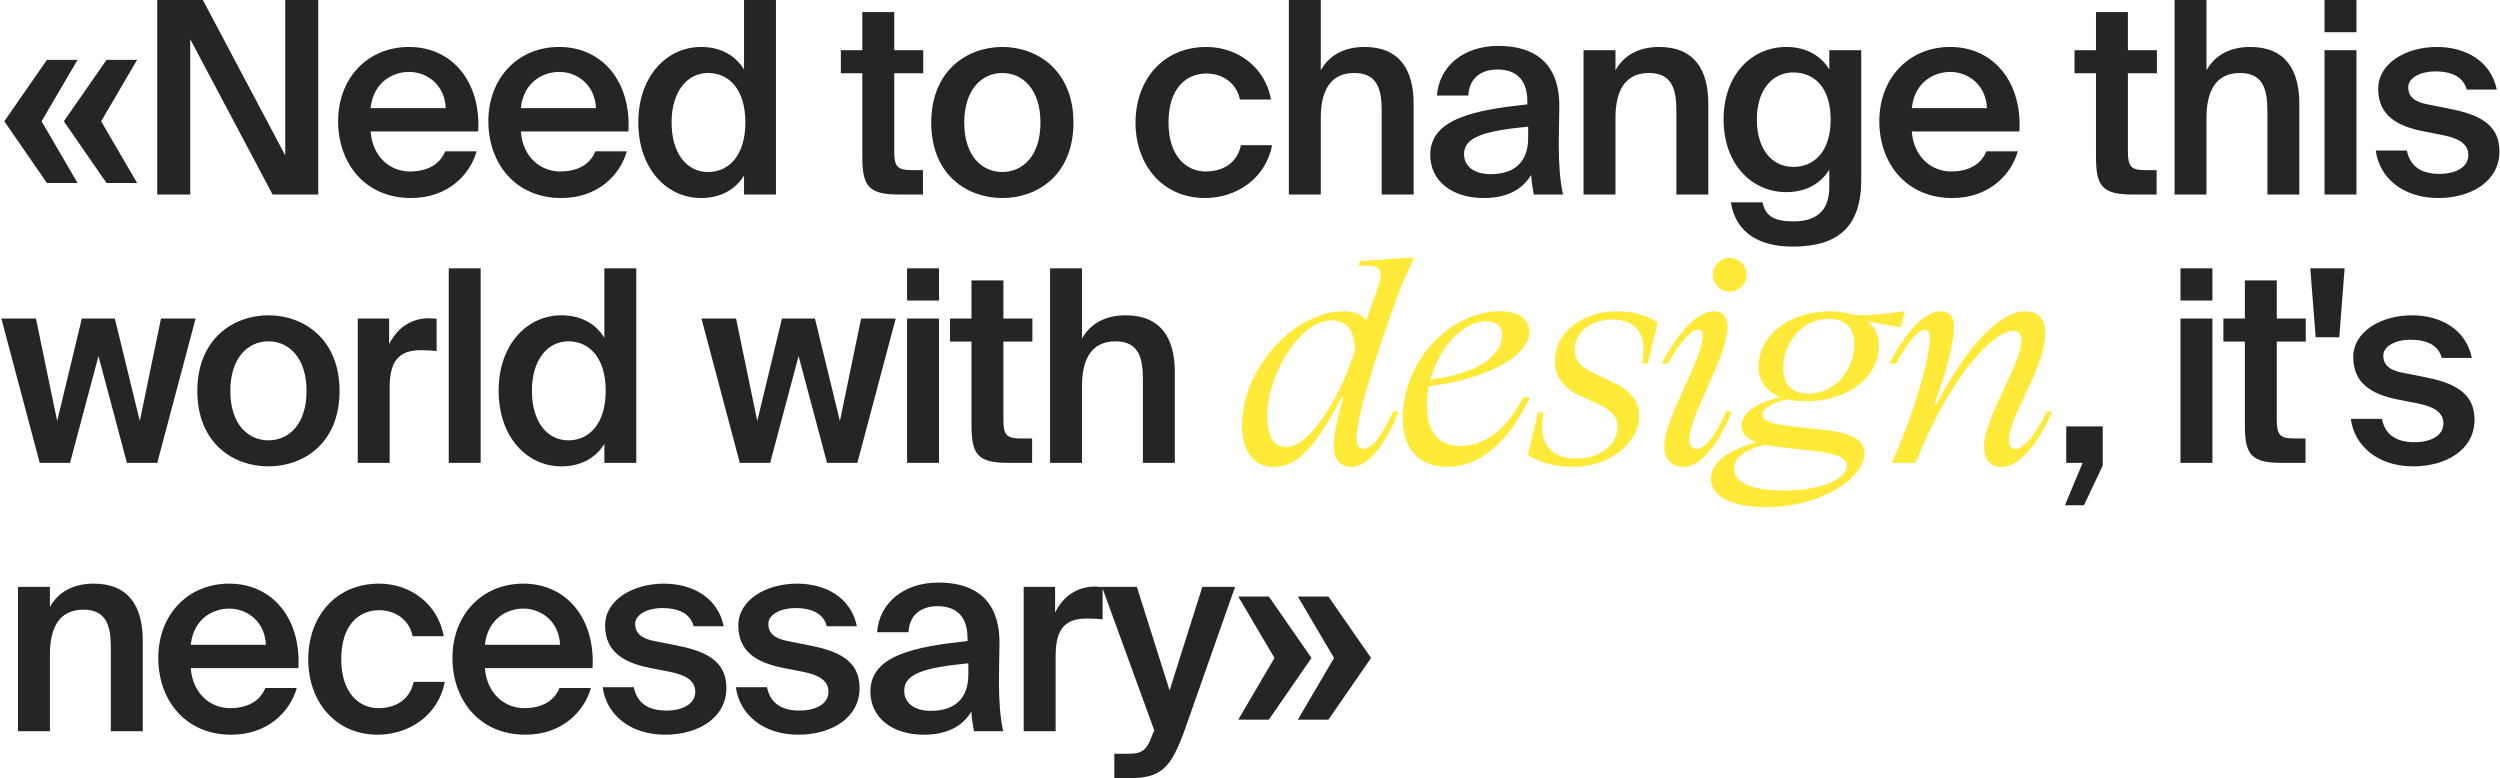 <?xml version="1.0" encoding="UTF-8"?> <svg xmlns="http://www.w3.org/2000/svg" width="1118" height="348" viewBox="0 0 1118 348" fill="none"> <path d="M21 81.84H34.68L18.6 54.24L34.68 26.76H21L1.92 54.24L21 81.84ZM47.64 81.84H61.32L45.24 54.24L61.32 26.76H47.64L28.56 54.24L47.64 81.84ZM142.316 87V-2.86102e-06H127.556V69.48L90.716 -2.86102e-06H70.316V87H85.076V17.52L121.916 87H142.316ZM213.848 58.8C215.168 37.2 202.688 21 182.888 21C164.528 21 151.208 34.8 151.208 54.24C151.208 72.84 163.088 88.56 183.848 88.56C200.408 88.56 210.248 78 213.128 67.68H199.088C196.568 73.8 190.808 76.68 183.248 76.68C175.088 76.68 166.688 70.8 165.728 58.8H213.848ZM182.888 32.16C191.288 32.16 198.968 38.28 199.328 48.36H165.728C167.048 36.24 176.168 32.16 182.888 32.16ZM281.029 58.8C282.349 37.2 269.869 21 250.069 21C231.709 21 218.389 34.8 218.389 54.24C218.389 72.84 230.269 88.56 251.029 88.56C267.589 88.56 277.429 78 280.309 67.68H266.269C263.749 73.8 257.989 76.68 250.429 76.68C242.269 76.68 233.869 70.8 232.909 58.8H281.029ZM250.069 32.16C258.469 32.16 266.149 38.28 266.509 48.36H232.909C234.229 36.24 243.349 32.16 250.069 32.16ZM332.73 31.08C328.89 24.72 322.17 21 313.53 21C298.17 21 285.45 34.08 285.45 54.72C285.45 75.48 298.17 88.56 313.53 88.56C322.17 88.56 328.89 84.84 332.73 78.48V87H347.01V-2.86102e-06H332.73V31.08ZM333.33 54.72C333.33 69.6 325.89 76.92 316.65 76.92C307.05 76.92 300.33 68.52 300.33 54.72C300.33 41.28 307.05 32.64 316.65 32.64C325.89 32.64 333.33 39.84 333.33 54.72ZM385.628 22.44H376.028V32.76H385.628V70.08C385.628 83.28 388.388 87 402.188 87H412.748V76.08H407.588C401.468 76.08 399.908 74.52 399.908 67.92V32.76H412.868V22.44H399.908V5.4H385.628V22.44ZM431.21 54.84C431.21 39.96 439.13 32.64 448.25 32.64C457.37 32.64 465.29 39.96 465.29 54.84C465.29 69.72 457.37 76.92 448.25 76.92C439.13 76.92 431.21 69.72 431.21 54.84ZM448.25 21C432.53 21 416.45 31.56 416.45 54.84C416.45 78.24 432.53 88.56 448.25 88.56C463.97 88.56 480.05 78.24 480.05 54.84C480.05 31.56 463.97 21 448.25 21ZM539.482 21C520.162 21 507.802 35.64 507.802 54.84C507.802 74.04 520.162 88.56 538.882 88.56C552.682 88.56 566.002 80.04 568.882 64.92H554.962C553.042 73.56 546.202 76.68 539.122 76.68C530.722 76.68 522.562 70.08 522.562 54.72C522.562 39.48 530.482 32.88 539.482 32.88C547.282 32.88 553.162 37.68 554.482 44.52H568.402C565.882 30.24 553.642 21 539.482 21ZM590.656 -2.86102e-06H576.376V87H590.656V52.68C590.656 41.04 594.616 32.64 605.656 32.64C616.696 32.64 617.896 41.16 617.896 49.92V87H632.176V46.44C632.176 31.08 625.816 21 610.216 21C601.096 21 594.376 24.72 590.656 31.44V-2.86102e-06ZM683.4 61.56C683.4 72.6 677.16 77.88 666.6 77.88C659.4 77.88 654.72 74.52 654.72 68.88C654.72 61.56 663 58.56 683.4 56.64V61.56ZM663.48 88.56C673.08 88.56 680.52 85.32 684.72 78.24C685.08 82.68 685.44 84.24 685.92 87H699C697.68 81.6 697.08 73.08 697.08 64.92C697.08 59.04 697.32 51.36 697.32 48.24C697.68 27.6 685.56 20.52 670.08 20.52C654.48 20.52 643.56 29.64 642.6 42.72H656.64C657 34.92 662.4 31.08 669.6 31.08C676.8 31.08 683.04 34.44 683.04 45.48V46.68C659.52 49.2 639.6 53.04 639.6 69.24C639.6 81 649.44 88.56 663.48 88.56ZM722.44 22.44H708.16V87H722.44V52.68C722.44 41.04 726.4 32.64 737.44 32.64C748.48 32.64 749.68 41.16 749.68 49.92V87H763.96V46.44C763.96 31.08 757.6 21 742 21C732.88 21 726.16 24.72 722.44 31.44V22.44ZM818.064 31.08C814.224 24.72 807.504 21 798.864 21C783.504 21 770.784 33.24 770.784 53.4C770.784 73.56 783.504 85.92 798.864 85.92C807.504 85.92 814.224 82.2 818.064 75.84V83.4C818.064 87.6 817.224 91.56 814.824 94.32C812.424 97.2 808.344 99 801.984 99C793.344 99 789.504 96.6 788.184 90.48H774.024C776.304 104.64 787.464 110.28 801.624 110.28C811.704 110.28 819.384 108.12 824.544 103.32C829.704 98.52 832.344 90.96 832.344 80.52V22.44H818.064V31.08ZM818.664 53.4C818.664 67.92 811.224 74.64 801.984 74.64C792.384 74.64 785.664 66.72 785.664 53.4C785.664 40.44 792.384 32.4 801.984 32.4C811.224 32.4 818.664 39 818.664 53.4ZM903.069 58.8C904.389 37.2 891.909 21 872.109 21C853.749 21 840.429 34.8 840.429 54.24C840.429 72.84 852.309 88.56 873.069 88.56C889.629 88.56 899.469 78 902.349 67.68H888.309C885.789 73.8 880.029 76.68 872.469 76.68C864.309 76.68 855.909 70.8 854.949 58.8H903.069ZM872.109 32.16C880.509 32.16 888.189 38.28 888.549 48.36H854.949C856.269 36.24 865.389 32.16 872.109 32.16ZM937.324 22.44H927.724V32.76H937.324V70.08C937.324 83.28 940.084 87 953.884 87H964.444V76.08H959.284C953.164 76.08 951.604 74.52 951.604 67.92V32.76H964.564V22.44H951.604V5.4H937.324V22.44ZM986.745 -2.86102e-06H972.465V87H986.745V52.68C986.745 41.04 990.705 32.64 1001.74 32.64C1012.78 32.64 1013.98 41.16 1013.98 49.92V87H1028.26V46.44C1028.26 31.08 1021.9 21 1006.3 21C997.185 21 990.465 24.72 986.745 31.44V-2.86102e-06ZM1039.53 -2.86102e-06V14.4H1053.81V-2.86102e-06H1039.53ZM1039.53 22.44V87H1053.81V22.44H1039.53ZM1116.56 40.08C1113.92 27.12 1102.4 21 1089.8 21C1075.88 21 1063.52 28.32 1063.52 39.72C1063.52 51.6 1072.04 56.28 1082.96 58.56L1092.68 60.48C1099.04 61.8 1103.84 64.08 1103.84 69.36C1103.84 74.64 1098.44 77.76 1090.88 77.76C1082.36 77.76 1077.68 74.04 1076.36 67.32H1062.44C1064 79.44 1074.56 88.56 1090.4 88.56C1105.04 88.56 1117.76 81.12 1117.76 67.68C1117.76 55.08 1107.8 51 1094.72 48.48L1085.6 46.68C1079.96 45.6 1076.96 43.32 1076.96 39C1076.96 34.68 1082.72 31.92 1088.96 31.92C1096.16 31.92 1101.56 34.2 1103.12 40.08H1116.56ZM25.56 188.28L16.08 142.44H0.6L17.76 207H31.32L44.04 159.24L56.76 207H70.32L87.48 142.44H72L62.52 188.28L51.36 142.44H36.6L25.56 188.28ZM103.005 174.84C103.005 159.96 110.925 152.64 120.045 152.64C129.165 152.64 137.085 159.96 137.085 174.84C137.085 189.72 129.165 196.92 120.045 196.92C110.925 196.92 103.005 189.72 103.005 174.84ZM120.045 141C104.325 141 88.245 151.56 88.245 174.84C88.245 198.24 104.325 208.56 120.045 208.56C135.765 208.56 151.845 198.24 151.845 174.84C151.845 151.56 135.765 141 120.045 141ZM195.261 142.56C194.181 142.44 192.621 142.32 191.541 142.32C183.741 142.44 177.501 146.76 174.021 153.96V142.44H159.981V207H174.261V173.16C174.261 160.2 179.421 156.6 188.421 156.6C190.581 156.6 192.861 156.72 195.261 156.96V142.56ZM214.957 120H200.677V207H214.957V120ZM270.269 151.08C266.429 144.72 259.709 141 251.069 141C235.709 141 222.989 154.08 222.989 174.72C222.989 195.48 235.709 208.56 251.069 208.56C259.709 208.56 266.429 204.84 270.269 198.48V207H284.549V120H270.269V151.08ZM270.869 174.72C270.869 189.6 263.429 196.92 254.189 196.92C244.589 196.92 237.869 188.52 237.869 174.72C237.869 161.28 244.589 152.64 254.189 152.64C263.429 152.64 270.869 159.84 270.869 174.72ZM338.647 188.28L329.167 142.44H313.687L330.847 207H344.407L357.127 159.24L369.847 207H383.407L400.567 142.44H385.087L375.607 188.28L364.447 142.44H349.687L338.647 188.28ZM405.652 120V134.4H419.932V120H405.652ZM405.652 142.44V207H419.932V142.44H405.652ZM434.444 142.44H424.844V152.76H434.444V190.08C434.444 203.28 437.204 207 451.004 207H461.564V196.08H456.404C450.284 196.08 448.724 194.52 448.724 187.92V152.76H461.684V142.44H448.724V125.4H434.444V142.44ZM483.865 120H469.585V207H483.865V172.68C483.865 161.04 487.825 152.64 498.865 152.64C509.905 152.64 511.105 161.16 511.105 169.92V207H525.385V166.44C525.385 151.08 519.025 141 503.425 141C494.305 141 487.585 144.72 483.865 151.44V120ZM924.024 207H931.344L923.424 225.96H931.944L940.344 208.2V190.68H924.024V207ZM975.109 120V134.4H989.389V120H975.109ZM975.109 142.44V207H989.389V142.44H975.109ZM1003.9 142.44H994.3V152.76H1003.9V190.08C1003.9 203.28 1006.66 207 1020.46 207H1031.02V196.08H1025.86C1019.74 196.08 1018.18 194.52 1018.18 187.92V152.76H1031.14V142.44H1018.18V125.4H1003.9V142.44ZM1033.16 120L1035.56 150.84H1046.12L1048.52 120H1033.16ZM1105.41 160.08C1102.77 147.12 1091.25 141 1078.65 141C1064.73 141 1052.37 148.32 1052.37 159.72C1052.37 171.6 1060.89 176.28 1071.81 178.56L1081.53 180.48C1087.89 181.8 1092.69 184.08 1092.69 189.36C1092.69 194.64 1087.29 197.76 1079.73 197.76C1071.21 197.76 1066.53 194.04 1065.21 187.32H1051.29C1052.85 199.44 1063.41 208.56 1079.25 208.56C1093.89 208.56 1106.61 201.12 1106.61 187.68C1106.61 175.08 1096.65 171 1083.57 168.48L1074.45 166.68C1068.81 165.6 1065.81 163.32 1065.81 159C1065.81 154.68 1071.57 151.92 1077.81 151.92C1085.01 151.92 1090.41 154.2 1091.97 160.08H1105.41ZM22.32 262.44H8.04V327H22.32V292.68C22.32 281.04 26.28 272.64 37.32 272.64C48.36 272.64 49.56 281.16 49.56 289.92V327H63.84V286.44C63.84 271.08 57.48 261 41.88 261C32.76 261 26.04 264.72 22.32 271.44V262.44ZM133.424 298.8C134.744 277.2 122.264 261 102.464 261C84.104 261 70.784 274.8 70.784 294.24C70.784 312.84 82.664 328.56 103.424 328.56C119.984 328.56 129.824 318 132.704 307.68H118.664C116.144 313.8 110.384 316.68 102.824 316.68C94.664 316.68 86.264 310.8 85.304 298.8H133.424ZM102.464 272.16C110.864 272.16 118.544 278.28 118.904 288.36H85.304C86.624 276.24 95.744 272.16 102.464 272.16ZM169.525 261C150.205 261 137.845 275.64 137.845 294.84C137.845 314.04 150.205 328.56 168.925 328.56C182.725 328.56 196.045 320.04 198.925 304.92H185.005C183.085 313.56 176.245 316.68 169.165 316.68C160.765 316.68 152.605 310.08 152.605 294.72C152.605 279.48 160.525 272.88 169.525 272.88C177.325 272.88 183.205 277.68 184.525 284.52H198.445C195.925 270.24 183.685 261 169.525 261ZM264.974 298.8C266.294 277.2 253.814 261 234.014 261C215.654 261 202.334 274.8 202.334 294.24C202.334 312.84 214.214 328.56 234.974 328.56C251.534 328.56 261.374 318 264.254 307.68H250.214C247.694 313.8 241.934 316.68 234.374 316.68C226.214 316.68 217.814 310.8 216.854 298.8H264.974ZM234.014 272.16C242.414 272.16 250.094 278.28 250.454 288.36H216.854C218.174 276.24 227.294 272.16 234.014 272.16ZM323.647 280.08C321.007 267.12 309.487 261 296.887 261C282.967 261 270.607 268.32 270.607 279.72C270.607 291.6 279.127 296.28 290.047 298.56L299.767 300.48C306.127 301.8 310.927 304.08 310.927 309.36C310.927 314.64 305.527 317.76 297.967 317.76C289.447 317.76 284.767 314.04 283.447 307.32H269.527C271.087 319.44 281.647 328.56 297.487 328.56C312.127 328.56 324.847 321.12 324.847 307.68C324.847 295.08 314.887 291 301.807 288.48L292.687 286.68C287.047 285.6 284.047 283.32 284.047 279C284.047 274.68 289.807 271.92 296.047 271.92C303.247 271.92 308.647 274.2 310.207 280.08H323.647ZM383.211 280.08C380.571 267.12 369.051 261 356.451 261C342.531 261 330.171 268.32 330.171 279.72C330.171 291.6 338.691 296.28 349.611 298.56L359.331 300.48C365.691 301.8 370.491 304.08 370.491 309.36C370.491 314.64 365.091 317.76 357.531 317.76C349.011 317.76 344.331 314.04 343.011 307.32H329.091C330.651 319.44 341.211 328.56 357.051 328.56C371.691 328.56 384.411 321.12 384.411 307.68C384.411 295.08 374.451 291 361.371 288.48L352.251 286.68C346.611 285.6 343.611 283.32 343.611 279C343.611 274.68 349.371 271.92 355.611 271.92C362.811 271.92 368.211 274.2 369.771 280.08H383.211ZM433.041 301.56C433.041 312.6 426.801 317.88 416.241 317.88C409.041 317.88 404.361 314.52 404.361 308.88C404.361 301.56 412.641 298.56 433.041 296.64V301.56ZM413.121 328.56C422.721 328.56 430.161 325.32 434.361 318.24C434.721 322.68 435.081 324.24 435.561 327H448.641C447.321 321.6 446.721 313.08 446.721 304.92C446.721 299.04 446.961 291.36 446.961 288.24C447.321 267.6 435.201 260.52 419.721 260.52C404.121 260.52 393.201 269.64 392.241 282.72H406.281C406.641 274.92 412.041 271.08 419.241 271.08C426.441 271.08 432.681 274.44 432.681 285.48V286.68C409.161 289.2 389.241 293.04 389.241 309.24C389.241 321 399.081 328.56 413.121 328.56ZM493.081 262.56C492.001 262.44 490.441 262.32 489.361 262.32C481.561 262.44 475.321 266.76 471.841 273.96V262.44H457.801V327H472.081V293.16C472.081 280.2 477.241 276.6 486.241 276.6C488.401 276.6 490.681 276.72 493.081 276.96V262.56ZM504.802 348C519.322 348 523.522 343.56 529.642 326.88L552.322 262.44H537.682L523.042 308.76L508.402 262.44H492.802L516.202 326.64L515.482 328.2C512.602 336.6 509.962 337.08 503.722 337.08H498.322V348H504.802ZM613.145 294.24L594.065 266.76H580.385L596.585 294.24L580.385 321.84H594.065L613.145 294.24ZM586.505 294.24L567.425 266.76H553.745L569.945 294.24L553.745 321.84H567.425L586.505 294.24Z" fill="#252525"></path> <path d="M617.466 123.12C617.466 124.68 616.986 126.72 610.986 143.28C608.586 140.4 605.226 139.2 600.786 139.2C579.666 139.2 555.426 163.8 555.426 190.56C555.426 202.08 560.946 208.8 569.466 208.8C578.826 208.8 587.106 202.68 600.066 177.48H600.786C598.266 186.12 596.466 194.4 596.466 199.32C596.466 205.68 599.346 208.8 604.386 208.8C610.626 208.8 618.666 201.12 625.506 184.08H622.986C617.586 195.96 613.026 200.76 609.906 200.76C607.746 200.76 606.666 199.32 606.666 195.84C606.666 188.16 612.546 166.08 626.466 128.28L632.346 115.2H630.786L608.106 116.76L607.506 118.92C615.066 118.32 617.466 119.52 617.466 123.12ZM566.706 186C566.706 166.8 581.826 143.28 595.266 143.28C602.466 143.28 605.706 147.48 605.946 157.08L604.266 161.64C597.666 180.36 584.826 199.92 575.466 199.92C569.946 199.92 566.706 195.96 566.706 186ZM684.194 177.72H681.194C673.514 192.72 663.314 199.44 653.234 199.44C643.394 199.44 638.114 193.44 638.114 181.32C638.114 178.44 638.474 175.56 638.954 172.68C666.074 169.44 683.954 158.76 683.954 148.44C683.954 143.28 679.754 139.2 670.754 139.2C649.754 139.2 627.314 159.96 627.314 187.32C627.314 201 634.754 208.8 647.474 208.8C660.794 208.8 673.994 199.08 684.194 177.72ZM664.634 143.64C669.314 143.64 671.714 146.04 671.714 149.76C671.714 158.88 661.514 166.8 639.674 169.8C643.634 155.4 654.194 143.64 664.634 143.64ZM695.378 161.28C695.378 168 698.858 173.28 706.178 176.76L714.698 180.72C720.938 183.6 723.338 186.48 723.338 190.92C723.338 198.72 716.018 205.08 704.858 205.08C695.618 205.08 689.618 200.28 689.618 191.04C689.618 188.52 689.858 186.24 690.218 184.44H687.818L683.258 203.4C687.218 206.04 693.458 208.8 703.898 208.8C718.898 208.8 733.058 198.6 733.058 185.88C733.058 180.12 729.938 174.96 721.298 171L713.498 167.28C706.298 163.92 704.258 161.04 704.258 156.12C704.258 148.44 711.578 142.92 721.058 142.92C730.178 142.92 734.978 148.08 734.978 155.88C734.978 158.16 734.858 160.2 734.258 162.48H736.898L741.338 144.24C737.378 141.6 731.378 139.2 723.338 139.2C708.218 139.2 695.378 148.2 695.378 161.28ZM773.543 115.32C769.343 115.32 765.983 118.68 765.983 122.88C765.983 126.96 769.343 130.44 773.543 130.44C777.623 130.44 781.103 126.96 781.103 122.88C781.103 118.68 777.623 115.32 773.543 115.32ZM761.423 150.12C761.423 161.28 744.263 186.72 744.263 199.56C744.263 205.56 747.623 208.8 753.023 208.8C759.623 208.8 767.543 200.88 774.503 184.08H771.863C766.823 195.96 762.023 200.76 758.783 200.76C756.623 200.76 755.423 199.32 755.423 196.68C755.423 185.64 772.583 159.6 772.583 146.16C772.583 141.96 770.543 139.2 766.583 139.2C760.103 139.2 751.943 146.04 743.063 162.6H745.823C752.063 151.44 756.743 147.48 759.383 147.48C760.823 147.48 761.423 148.32 761.423 150.12ZM840.273 154.56C840.273 150.12 838.473 146.28 835.713 144.12V143.76L849.993 146.4L851.913 139.2C841.953 140.4 836.673 141 831.873 141C827.673 141 824.793 139.2 818.553 139.2C800.193 139.2 786.393 150.12 786.393 164.16C786.393 170.28 789.873 174.84 795.633 177.48V177.84C784.233 180.48 778.833 185.28 778.833 190.32C778.833 193.44 780.513 195.96 785.433 197.76C770.673 202.08 765.153 207.6 765.153 214.2C765.153 221.04 772.713 226.8 789.873 226.8C814.233 226.8 833.793 213.96 833.793 202.56C833.793 197.4 829.233 193.56 814.713 192.12L801.393 190.68C790.953 189.6 788.193 187.8 788.193 185.4C788.193 182.88 792.033 180.24 799.233 178.56C801.993 179.16 804.873 179.4 808.113 179.4C826.473 179.4 840.273 168.6 840.273 154.56ZM808.953 176.04C801.273 176.04 797.433 171.96 797.433 164.52C797.433 153.36 806.073 142.56 817.713 142.56C825.393 142.56 829.233 146.76 829.233 154.08C829.233 165.24 820.593 176.04 808.953 176.04ZM775.473 209.64C775.473 205.2 779.193 201.48 789.153 198.84C791.553 199.32 794.313 199.8 797.673 200.16L809.913 201.48C822.633 202.8 825.993 205.2 825.993 208.2C825.993 213.72 815.913 219.36 797.193 219.36C781.953 219.36 775.473 215.04 775.473 209.64ZM863.04 150.84C863.04 160.92 855.6 185.52 846 207H856.68C872.16 167.64 891.84 147.96 900 147.96C902.76 147.96 903.96 149.4 903.96 152.16C903.96 162.96 887.28 186.84 887.28 199.56C887.28 205.8 890.04 208.8 895.2 208.8C901.8 208.8 910.2 201.24 917.76 184.08H915.36C909.24 196.44 904.32 200.76 901.32 200.76C899.28 200.76 898.32 199.32 898.32 196.68C898.32 186.6 914.64 164.4 914.64 149.04C914.64 142.92 911.76 139.2 905.76 139.2C896.52 139.2 882.36 149.76 865.92 180.84H865.08C871.2 164.04 873.84 152.4 873.84 145.92C873.84 141.72 871.92 139.2 867.96 139.2C861.6 139.2 853.8 145.92 844.8 162.6H847.8C854.16 151.2 858.36 147.48 860.76 147.48C862.08 147.48 863.04 148.44 863.04 150.84Z" fill="#FFE939"></path> </svg> 